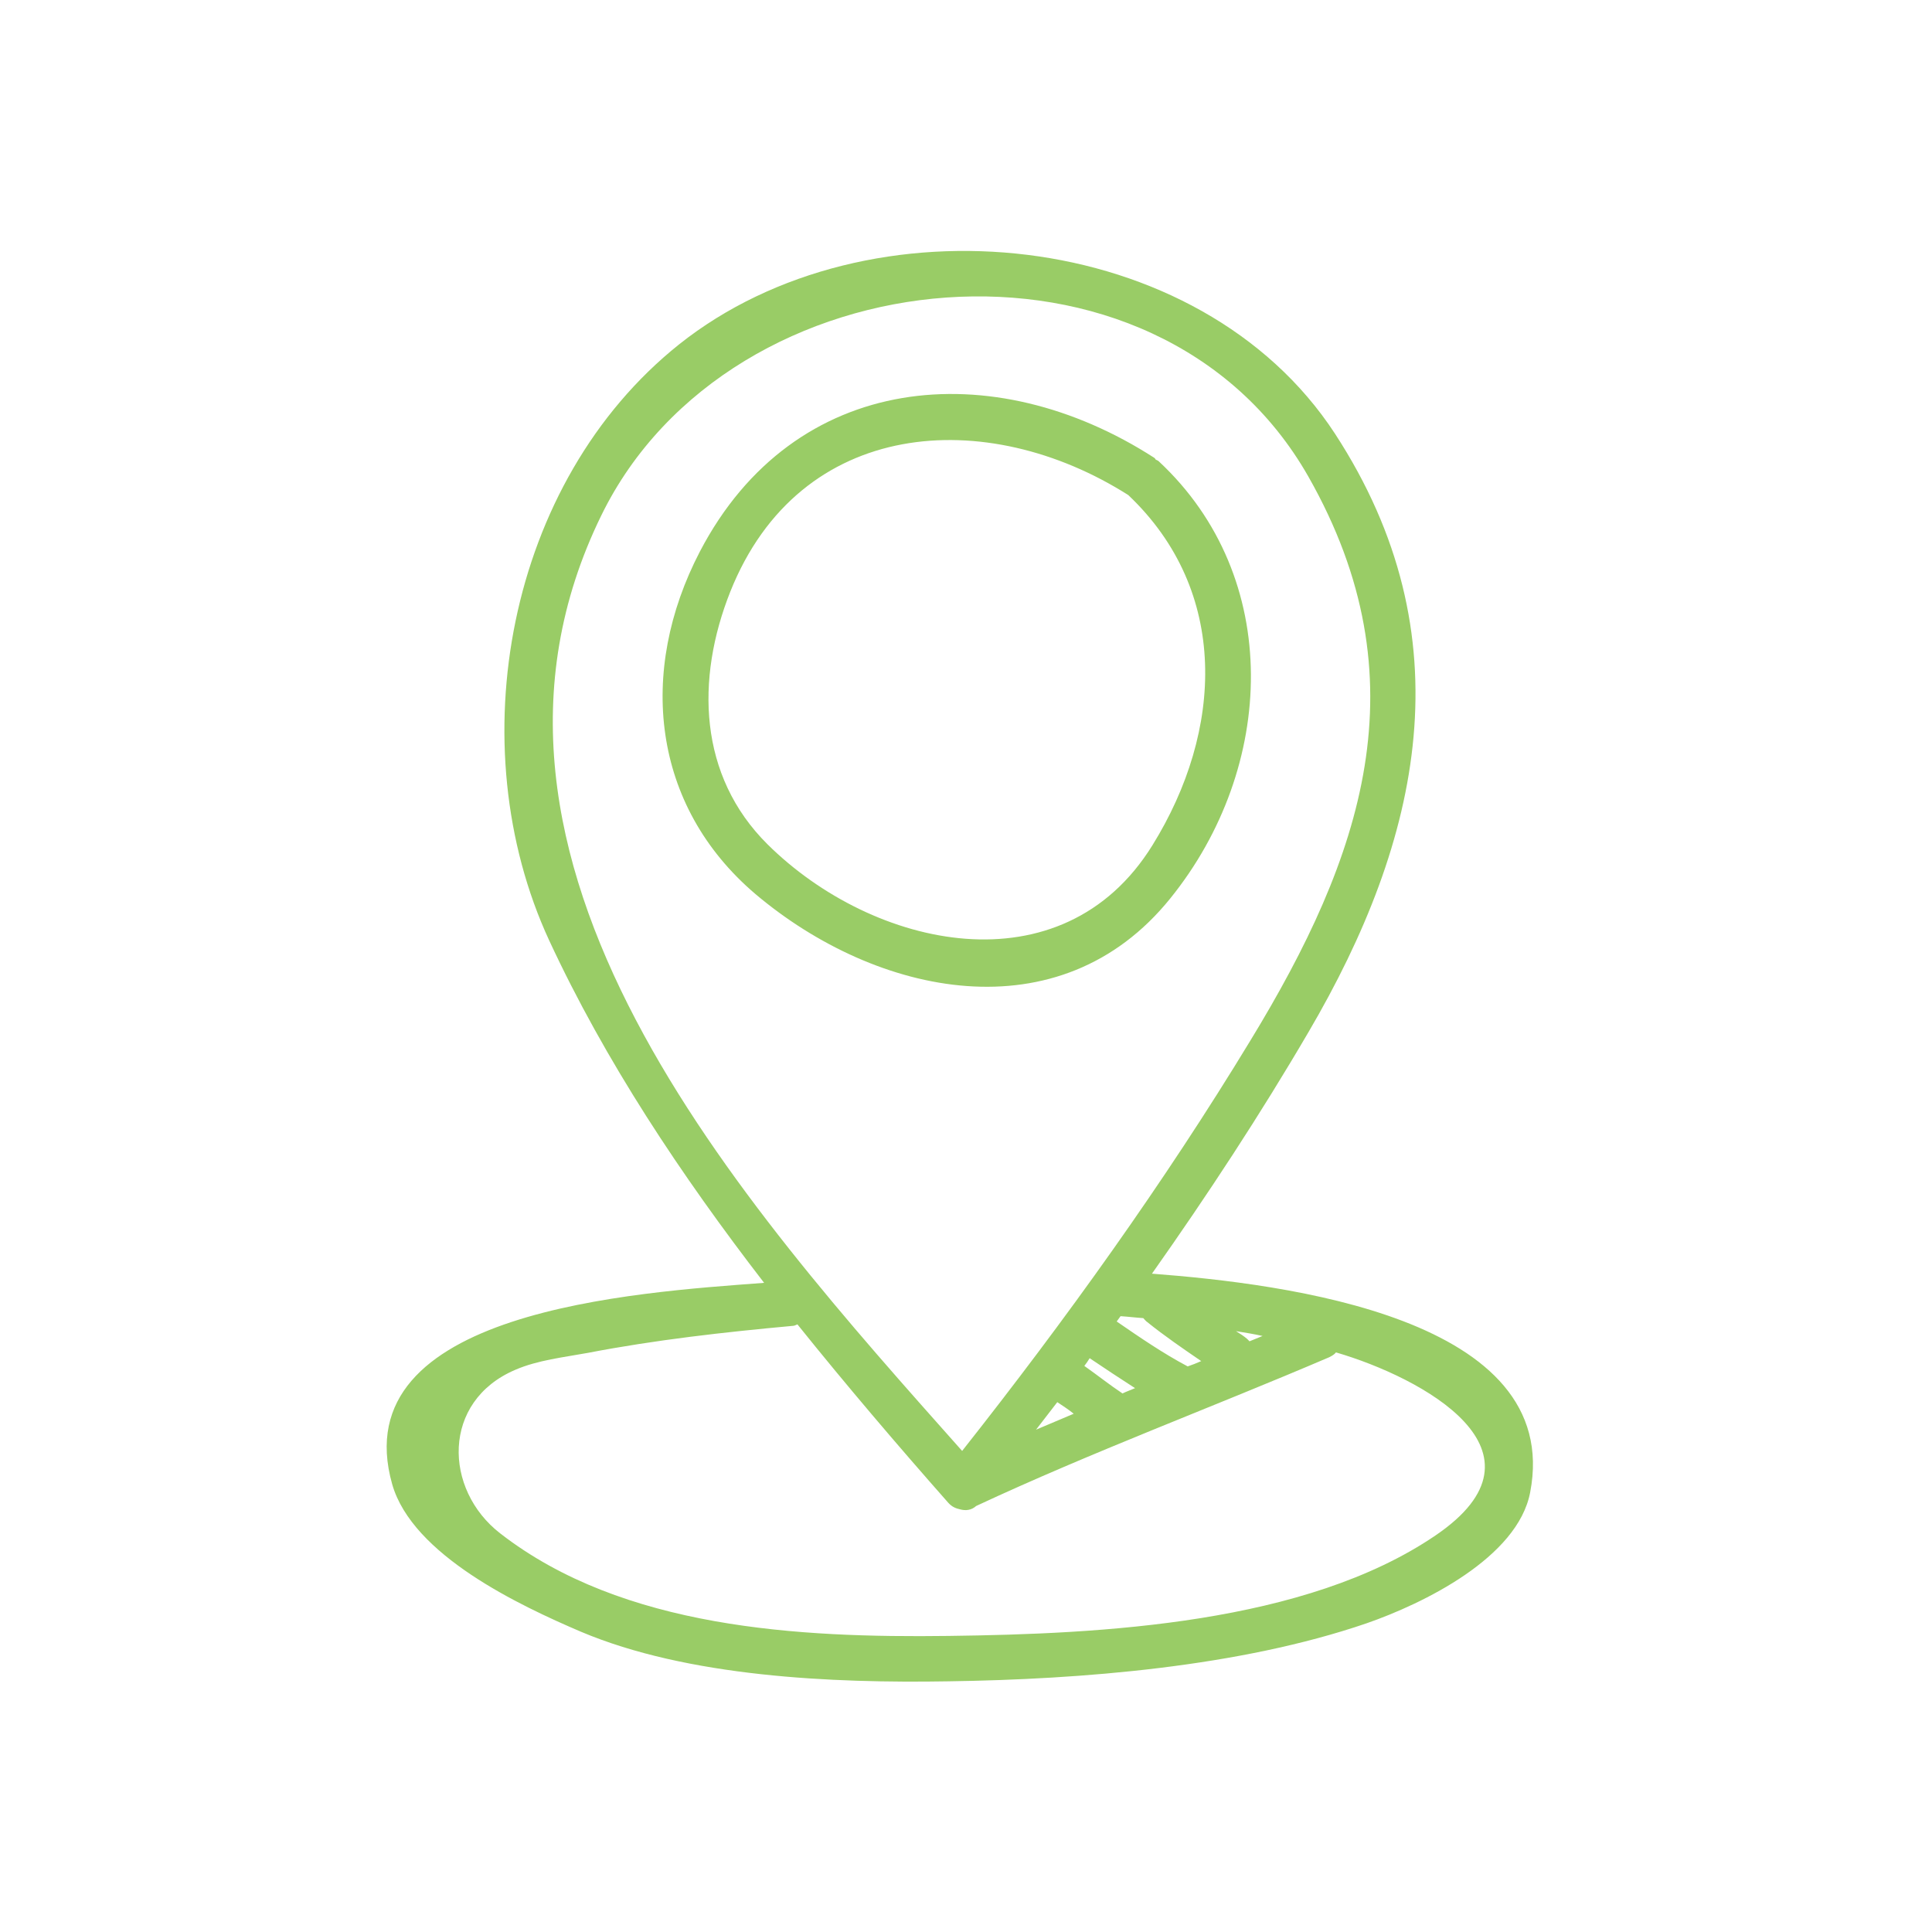 <?xml version="1.0" encoding="UTF-8"?>
<svg id="Capa_1" data-name="Capa 1" xmlns="http://www.w3.org/2000/svg" version="1.1" viewBox="0 0 400 400">
  <defs>
    <style>
      .cls-1 {
        fill: #9c6;
        stroke-width: 0px;
      }
    </style>
  </defs>
  <path class="cls-1" d="M242.3,186c21.9-27.1,23.4-66.5-2.4-90.5-.2-.2-.4-.2-.5-.3-.2,0-.2-.3-.4-.4-33.3-21.5-74.6-18-94.1,19.4-12.9,24.8-10,52.6,11.5,70.9,25.1,21.2,63,29.3,85.9.9ZM158.9,174.8c-14.3-14.2-14.9-34.2-7.7-52.3,14.4-36.1,53.1-38.6,82.4-20,21,19.9,19.7,48.8,5,72.5-18.7,30.2-57.8,21.5-79.7-.2ZM238.5,263.7c11.5-16.3,22.4-32.9,32.4-50,23.4-39.9,32.8-82,5.5-123.9-28-42.9-96.6-49.7-135.8-18.5-35.7,28.5-45.6,83-26.9,123.4,11.6,25,27.3,48.6,44.5,70.9-26.6,2-87.2,5.7-77,41.7,4.2,14.7,26.4,25.1,39,30.5,22.2,9.4,52.1,10.7,76.1,10.3,27.7-.4,60.3-3,86.6-12,11.8-4.1,31.3-13.6,33.9-27.1,7-36.2-50.8-43.2-78.3-45.3ZM261.4,276.6c-.9.4-1.8.7-2.7,1.1l-.5-.5c-.7-.6-1.5-1.1-2.3-1.6,1.9.3,3.7.6,5.5,1ZM248.7,281.8c-.9.4-1.9.8-2.8,1.1-5.1-2.7-9.9-6-14.7-9.3.3-.4.6-.8.8-1.1,1.6.1,3.1.3,4.7.4.3.3.5.6.8.8,3.6,2.9,7.4,5.5,11.2,8.1ZM235,287.4c-.9.4-1.8.7-2.6,1.1-2.7-1.8-5.2-3.8-7.9-5.7.4-.5.8-1.1,1.1-1.6,3.1,2.1,6.3,4.2,9.4,6.2ZM124.5,106.7c26.6-54.5,115.1-63.1,146.4-8,23.9,42.1,11.1,78.8-12,116.7-17.9,29.5-38.3,57.9-59.7,85-45.6-51.3-109.7-122.2-74.7-193.7ZM222.3,292.7c-2.6,1.1-5.2,2.2-7.8,3.3,1.5-1.9,2.9-3.8,4.4-5.7,1.2.8,2.3,1.5,3.4,2.4ZM297.2,317.9c-26.9,18.3-69.1,20.4-100.8,20.8-30.9.4-67.4-1.5-92.8-21.2-11.8-9.1-12.2-27.4,3.1-33.9,4.6-2,10.1-2.6,15-3.5,14-2.7,28.3-4.3,42.5-5.6.3,0,.6-.2.9-.3,10.2,12.7,20.7,25,31.2,36.9.8.9,1.6,1.2,2.5,1.4,1.1.3,2.3.2,3.3-.7,24-11.2,48.8-20.4,73.1-30.8.6-.3,1.1-.6,1.4-1,17.8,5.2,46.2,20.5,20.6,37.9Z"/>
</svg>